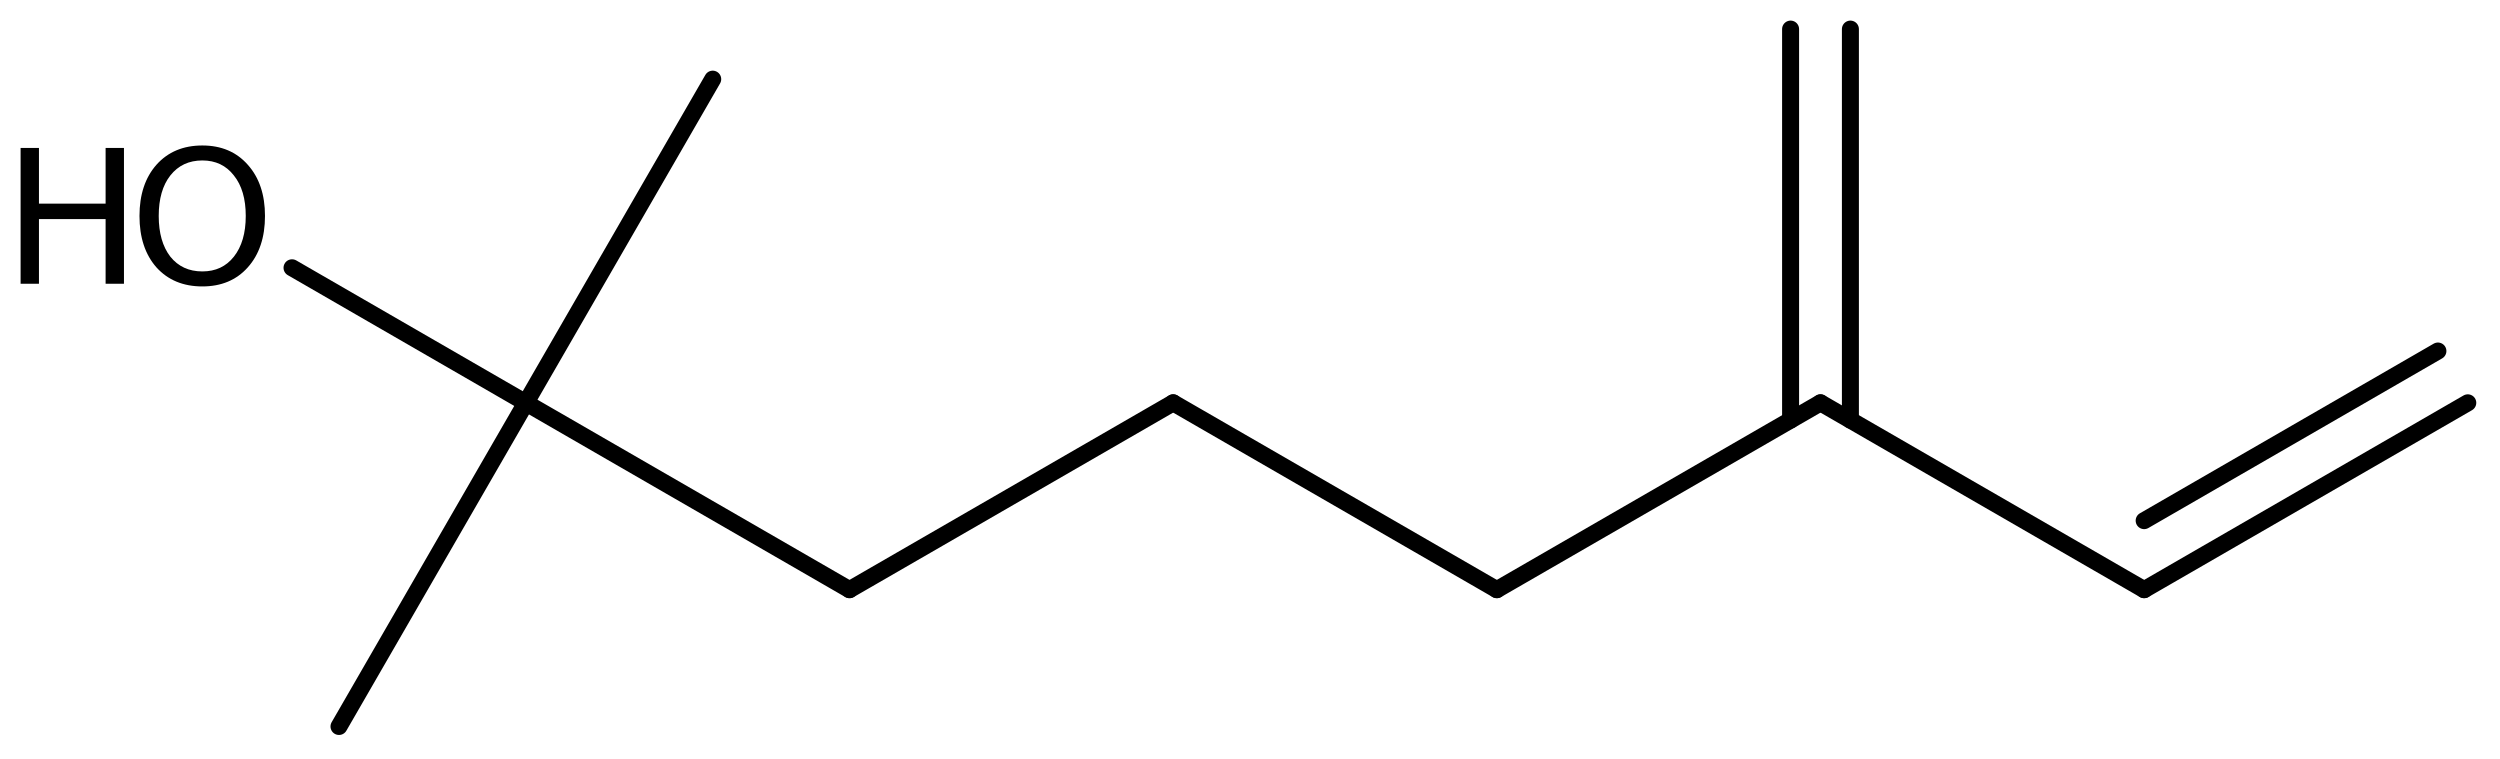 <?xml version='1.0' encoding='UTF-8'?>
<!DOCTYPE svg PUBLIC "-//W3C//DTD SVG 1.1//EN" "http://www.w3.org/Graphics/SVG/1.1/DTD/svg11.dtd">
<svg version='1.2' xmlns='http://www.w3.org/2000/svg' xmlns:xlink='http://www.w3.org/1999/xlink' width='67.965mm' height='20.625mm' viewBox='0 0 67.965 20.625'>
  <desc>Generated by the Chemistry Development Kit (http://github.com/cdk)</desc>
  <g stroke-linecap='round' stroke-linejoin='round' stroke='#000000' stroke-width='.462' fill='#000000'>
    <rect x='.0' y='.0' width='68.0' height='21.0' fill='#FFFFFF' stroke='none'/>
    <g id='mol1' class='mol'>
      <line id='mol1bnd1' class='bond' x1='9.216' y1='19.75' x2='14.296' y2='10.951'/>
      <line id='mol1bnd2' class='bond' x1='14.296' y1='10.951' x2='19.376' y2='2.152'/>
      <line id='mol1bnd3' class='bond' x1='14.296' y1='10.951' x2='23.095' y2='16.031'/>
      <line id='mol1bnd4' class='bond' x1='23.095' y1='16.031' x2='31.894' y2='10.951'/>
      <line id='mol1bnd5' class='bond' x1='31.894' y1='10.951' x2='40.693' y2='16.031'/>
      <line id='mol1bnd6' class='bond' x1='40.693' y1='16.031' x2='49.492' y2='10.951'/>
      <g id='mol1bnd7' class='bond'>
        <line x1='48.679' y1='11.42' x2='48.679' y2='.791'/>
        <line x1='50.305' y1='11.42' x2='50.305' y2='.791'/>
      </g>
      <line id='mol1bnd8' class='bond' x1='49.492' y1='10.951' x2='58.291' y2='16.031'/>
      <g id='mol1bnd9' class='bond'>
        <line x1='58.291' y1='16.031' x2='67.089' y2='10.951'/>
        <line x1='58.291' y1='14.154' x2='66.277' y2='9.543'/>
      </g>
      <line id='mol1bnd10' class='bond' x1='14.296' y1='10.951' x2='7.939' y2='7.28'/>
      <g id='mol1atm11' class='atom'>
        <path d='M5.501 4.362q-.548 .0 -.87 .408q-.316 .401 -.316 1.101q-.0 .699 .316 1.107q.322 .401 .87 .401q.541 .0 .857 -.401q.323 -.408 .323 -1.107q-.0 -.7 -.323 -1.101q-.316 -.408 -.857 -.408zM5.501 3.955q.772 -.0 1.234 .523q.469 .523 .469 1.393q-.0 .876 -.469 1.399q-.462 .517 -1.234 .517q-.779 -.0 -1.247 -.517q-.462 -.523 -.462 -1.399q-.0 -.87 .462 -1.393q.468 -.523 1.247 -.523z' stroke='none'/>
        <path d='M.56 4.022h.499v1.514h1.812v-1.514h.499v3.692h-.499v-1.758h-1.812v1.758h-.499v-3.692z' stroke='none'/>
      </g>
    </g>
  </g>
</svg>
